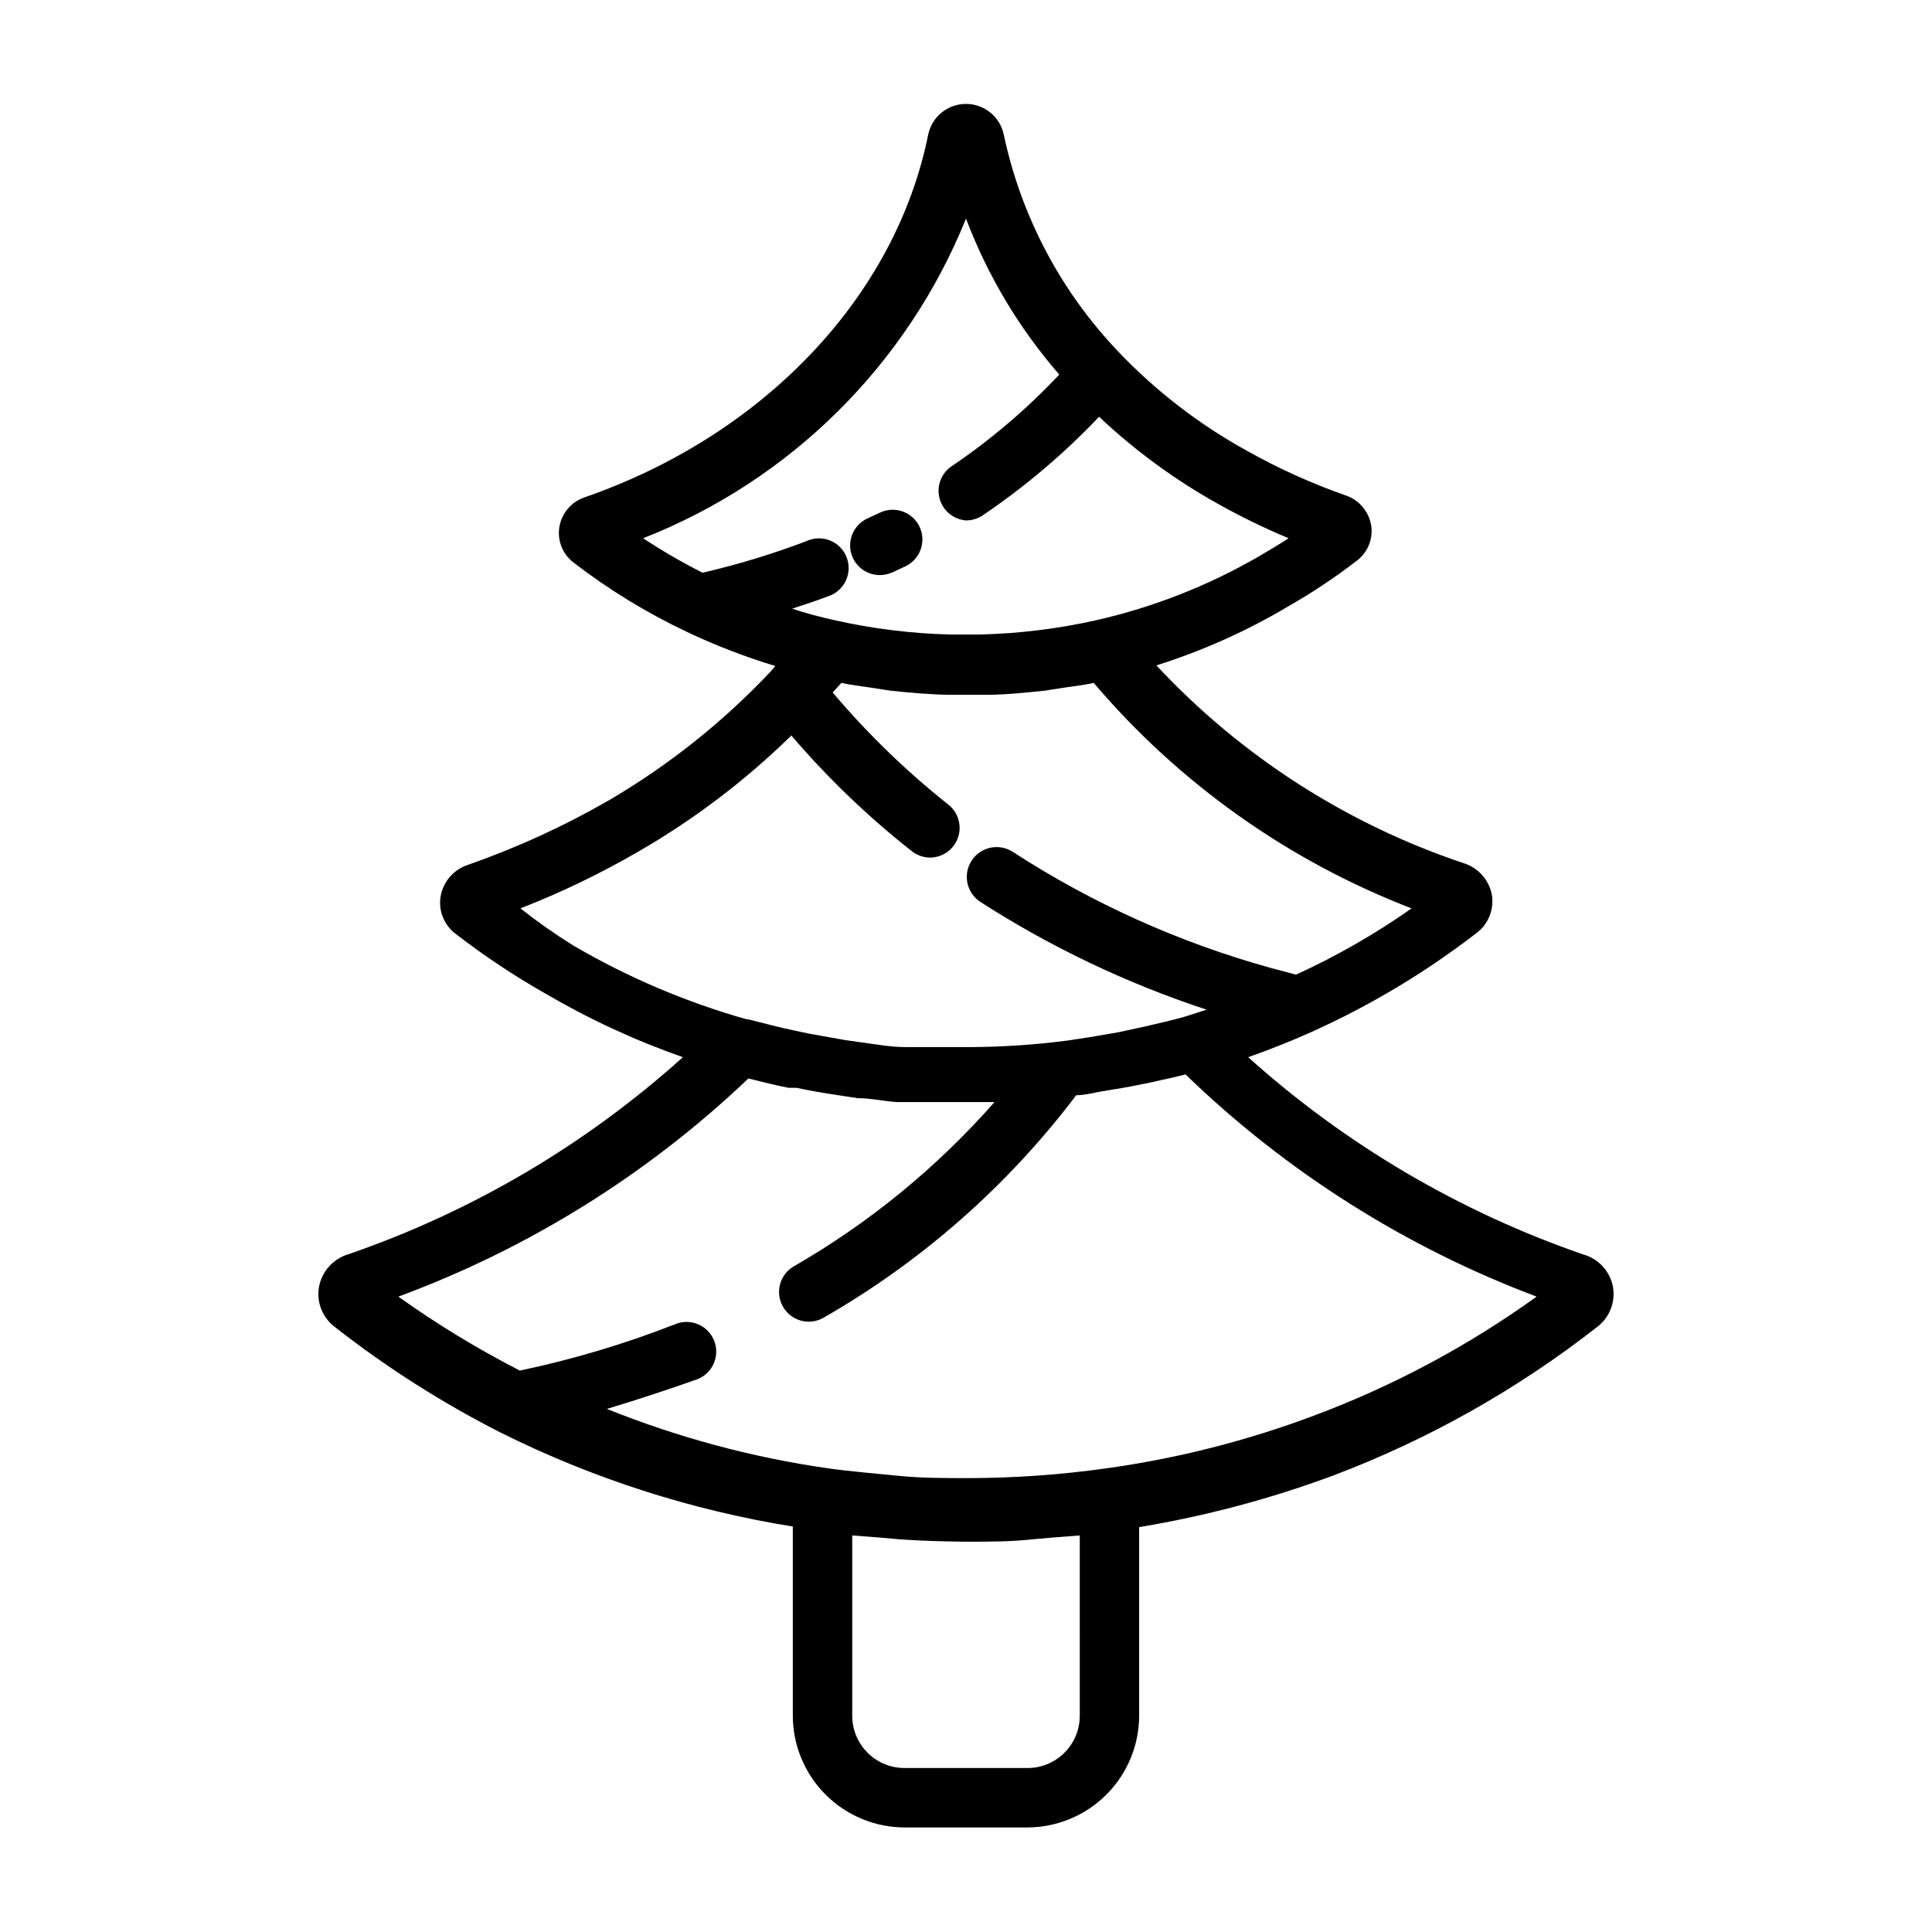 <?xml version="1.0" encoding="UTF-8"?>
<!-- Uploaded to: ICON Repo, www.svgrepo.com, Generator: ICON Repo Mixer Tools -->
<svg fill="#000000" width="800px" height="800px" version="1.1" viewBox="144 144 512 512" xmlns="http://www.w3.org/2000/svg">
 <g>
  <path d="m377.17 296.4c1.141-0.008 2.266-0.25 3.309-0.707l3.543-1.652c1.879-0.918 3.32-2.547 4-4.523 0.68-1.98 0.543-4.148-0.379-6.027-1.906-3.875-6.578-5.488-10.473-3.621l-3.227 1.496c-1.918 0.859-3.41 2.449-4.148 4.414-0.742 1.965-0.664 4.148 0.215 6.055 1.289 2.793 4.086 4.574 7.16 4.566z"/>
  <path d="m276.72 523.67c24.383 12.164 50.477 20.551 77.383 24.875v50.145c0.02 7.844 3.144 15.359 8.691 20.906s13.062 8.672 20.906 8.695h32.59c7.844-0.023 15.359-3.148 20.906-8.695s8.672-13.062 8.691-20.906v-49.988c17.562-2.91 34.801-7.496 51.484-13.695 25.152-9.52 48.723-22.789 69.902-39.359 3.277-2.481 4.887-6.582 4.176-10.629-0.777-4.125-3.828-7.453-7.875-8.578-32.789-11.32-62.984-29.094-88.797-52.273 5.59-1.969 11.18-4.172 16.609-6.613l0.004 0.004c15.652-7.031 30.422-15.883 44.004-26.371 2.984-2.305 4.516-6.027 4.012-9.762-0.633-3.984-3.422-7.289-7.242-8.582-31.195-10.398-59.285-28.453-81.711-52.508 12.273-3.867 24.059-9.152 35.109-15.742 6.367-3.637 12.469-7.711 18.266-12.203 2.746-2.211 4.098-5.727 3.539-9.211-0.629-3.644-3.191-6.66-6.688-7.871-9.098-3.184-17.895-7.16-26.293-11.887-12.547-6.91-23.961-15.695-33.852-26.055-15.371-16.035-25.953-36.047-30.543-57.781-1.027-4.699-5.188-8.047-9.996-8.047-4.812 0-8.973 3.348-10 8.047-8.582 42.902-43.453 79.742-91.238 96.273h0.004c-3.457 1.227-5.965 4.25-6.535 7.875-0.551 3.539 0.867 7.094 3.699 9.289 9.289 7.164 19.316 13.312 29.914 18.34 7.633 3.633 15.527 6.684 23.617 9.133l-1.18 1.418v-0.004c-12.559 13.336-26.953 24.812-42.746 34.086-11.977 6.91-24.574 12.68-37.629 17.242-3.789 1.273-6.551 4.551-7.164 8.5-0.543 3.703 0.965 7.41 3.938 9.684 7.492 5.793 15.383 11.055 23.613 15.742 11.652 6.84 23.938 12.535 36.684 17.004-25.719 23.164-55.836 40.914-88.559 52.191-4.047 1.176-7.09 4.523-7.871 8.66-0.715 4.047 0.895 8.148 4.172 10.629 13.723 10.746 28.461 20.133 44.004 28.023zm153.43 75.02c0 7.652-6.203 13.855-13.855 13.855h-32.59c-7.652 0-13.855-6.203-13.855-13.855v-47.781l7.164 0.551 5.352 0.473c5.59 0.395 11.18 0.551 16.688 0.629h1.891c5.512 0 11.098 0 16.688-0.629l5.352-0.473 7.164-0.551zm-30.148-396.75c5.727 15.129 14.098 29.125 24.715 41.328-8.66 9.211-18.324 17.422-28.809 24.484-2.641 1.957-3.781 5.348-2.871 8.504s3.688 5.414 6.965 5.664c1.57 0.004 3.106-0.461 4.406-1.34 11.203-7.562 21.551-16.328 30.859-26.133 9.504 8.957 20.082 16.703 31.488 23.066 6.062 3.402 12.316 6.449 18.734 9.129-2.519 1.652-5.195 3.227-7.871 4.801-13.445 7.789-27.988 13.492-43.141 16.926-10.082 2.266-20.367 3.531-30.699 3.781h-8.109c-10.254-0.266-20.457-1.531-30.465-3.781-3.856-0.867-7.871-1.891-11.258-3.07 3.148-1.023 6.297-2.047 9.367-3.227h0.004c2.094-0.637 3.828-2.117 4.785-4.086 0.961-1.969 1.055-4.246 0.266-6.289-0.789-2.039-2.394-3.66-4.43-4.469-2.035-0.812-4.312-0.738-6.289 0.203-8.957 3.406-18.137 6.191-27.477 8.344-5.414-2.742-10.672-5.793-15.742-9.133 38.949-15.277 69.895-45.91 85.57-84.703zm-118.08 182.79c10.875-4.238 21.402-9.32 31.488-15.191 14.664-8.48 28.207-18.77 40.305-30.625 9.602 11.227 20.281 21.484 31.883 30.625 1.383 1.109 3.106 1.719 4.879 1.73 3.332-0.02 6.293-2.137 7.391-5.281 1.094-3.148 0.09-6.644-2.508-8.73-11.195-8.879-21.48-18.844-30.703-29.758 0.789-0.867 1.574-1.652 2.281-2.519 2.676 0.551 5.352 0.867 7.871 1.258l5.117 0.789c5.195 0.551 10.391 1.023 15.742 1.102h9.523c5.195 0 10.391-0.551 15.742-1.102l5.039-0.789c2.754-0.395 5.434-0.707 7.871-1.258h0.008c22.645 26.641 51.602 47.184 84.23 59.75-9.645 6.785-19.895 12.66-30.621 17.555l-6.535-1.73c-24.266-6.707-47.363-17.086-68.484-30.781-1.754-1.148-3.894-1.551-5.945-1.125-2.051 0.43-3.852 1.656-4.996 3.41-2.394 3.648-1.371 8.551 2.281 10.941 18.707 12.023 38.863 21.625 59.984 28.574l-5.902 1.891c-3.387 0.945-6.848 1.73-10.234 2.519l-7.242 1.574-7.871 1.34-5.668 0.867v-0.004c-8.695 1.129-17.449 1.707-26.215 1.73h-2.363-10.941-3.227c-4.172 0-8.266-0.789-12.438-1.34l-3.856-0.551-9.289-1.652-4.094-0.867c-4.172-0.867-7.871-1.891-12.281-2.992h-0.395v0.004c-16.035-4.547-31.43-11.105-45.816-19.523-4.852-3.016-9.527-6.301-14.012-9.84zm60.535 45.105c3.465 0.867 6.926 1.73 10.469 2.441h2.125c3.699 0.789 7.398 1.418 11.098 1.969l5.195 0.789c3.465 0 6.848 0.789 10.234 1.023h5.824 10.391 9.762l0.004-0.004c-15.297 17.398-33.355 32.16-53.449 43.691-3.562 2.262-4.703 6.93-2.594 10.582 2.113 3.652 6.727 4.992 10.465 3.035 26.176-14.957 49.043-35.07 67.227-59.117 2.281 0 4.488-0.629 6.769-1.023s5.039-0.789 7.871-1.34c2.832-0.551 5.273-1.023 7.871-1.652l2.914-0.629 3.543-0.867c26.656 25.793 58.328 45.832 93.047 58.883-18.141 13.062-37.945 23.652-58.883 31.488-17.793 6.695-36.273 11.395-55.102 14.012-12.23 1.727-24.57 2.594-36.922 2.598-6.141 0-12.281 0-18.422-0.629-6.141-0.629-12.281-1.102-18.5-1.969h0.004c-20.082-2.887-39.746-8.172-58.57-15.742 7.871-2.363 16.215-5.117 24.008-7.871h0.004c1.941-0.773 3.5-2.285 4.324-4.203 0.828-1.922 0.859-4.09 0.082-6.031-1.605-4.004-6.133-5.969-10.152-4.41-13.41 5.266-27.234 9.398-41.328 12.359-11.195-5.742-21.957-12.293-32.199-19.602 34.523-12.75 66.078-32.41 92.734-57.781z"/>
 </g>
</svg>